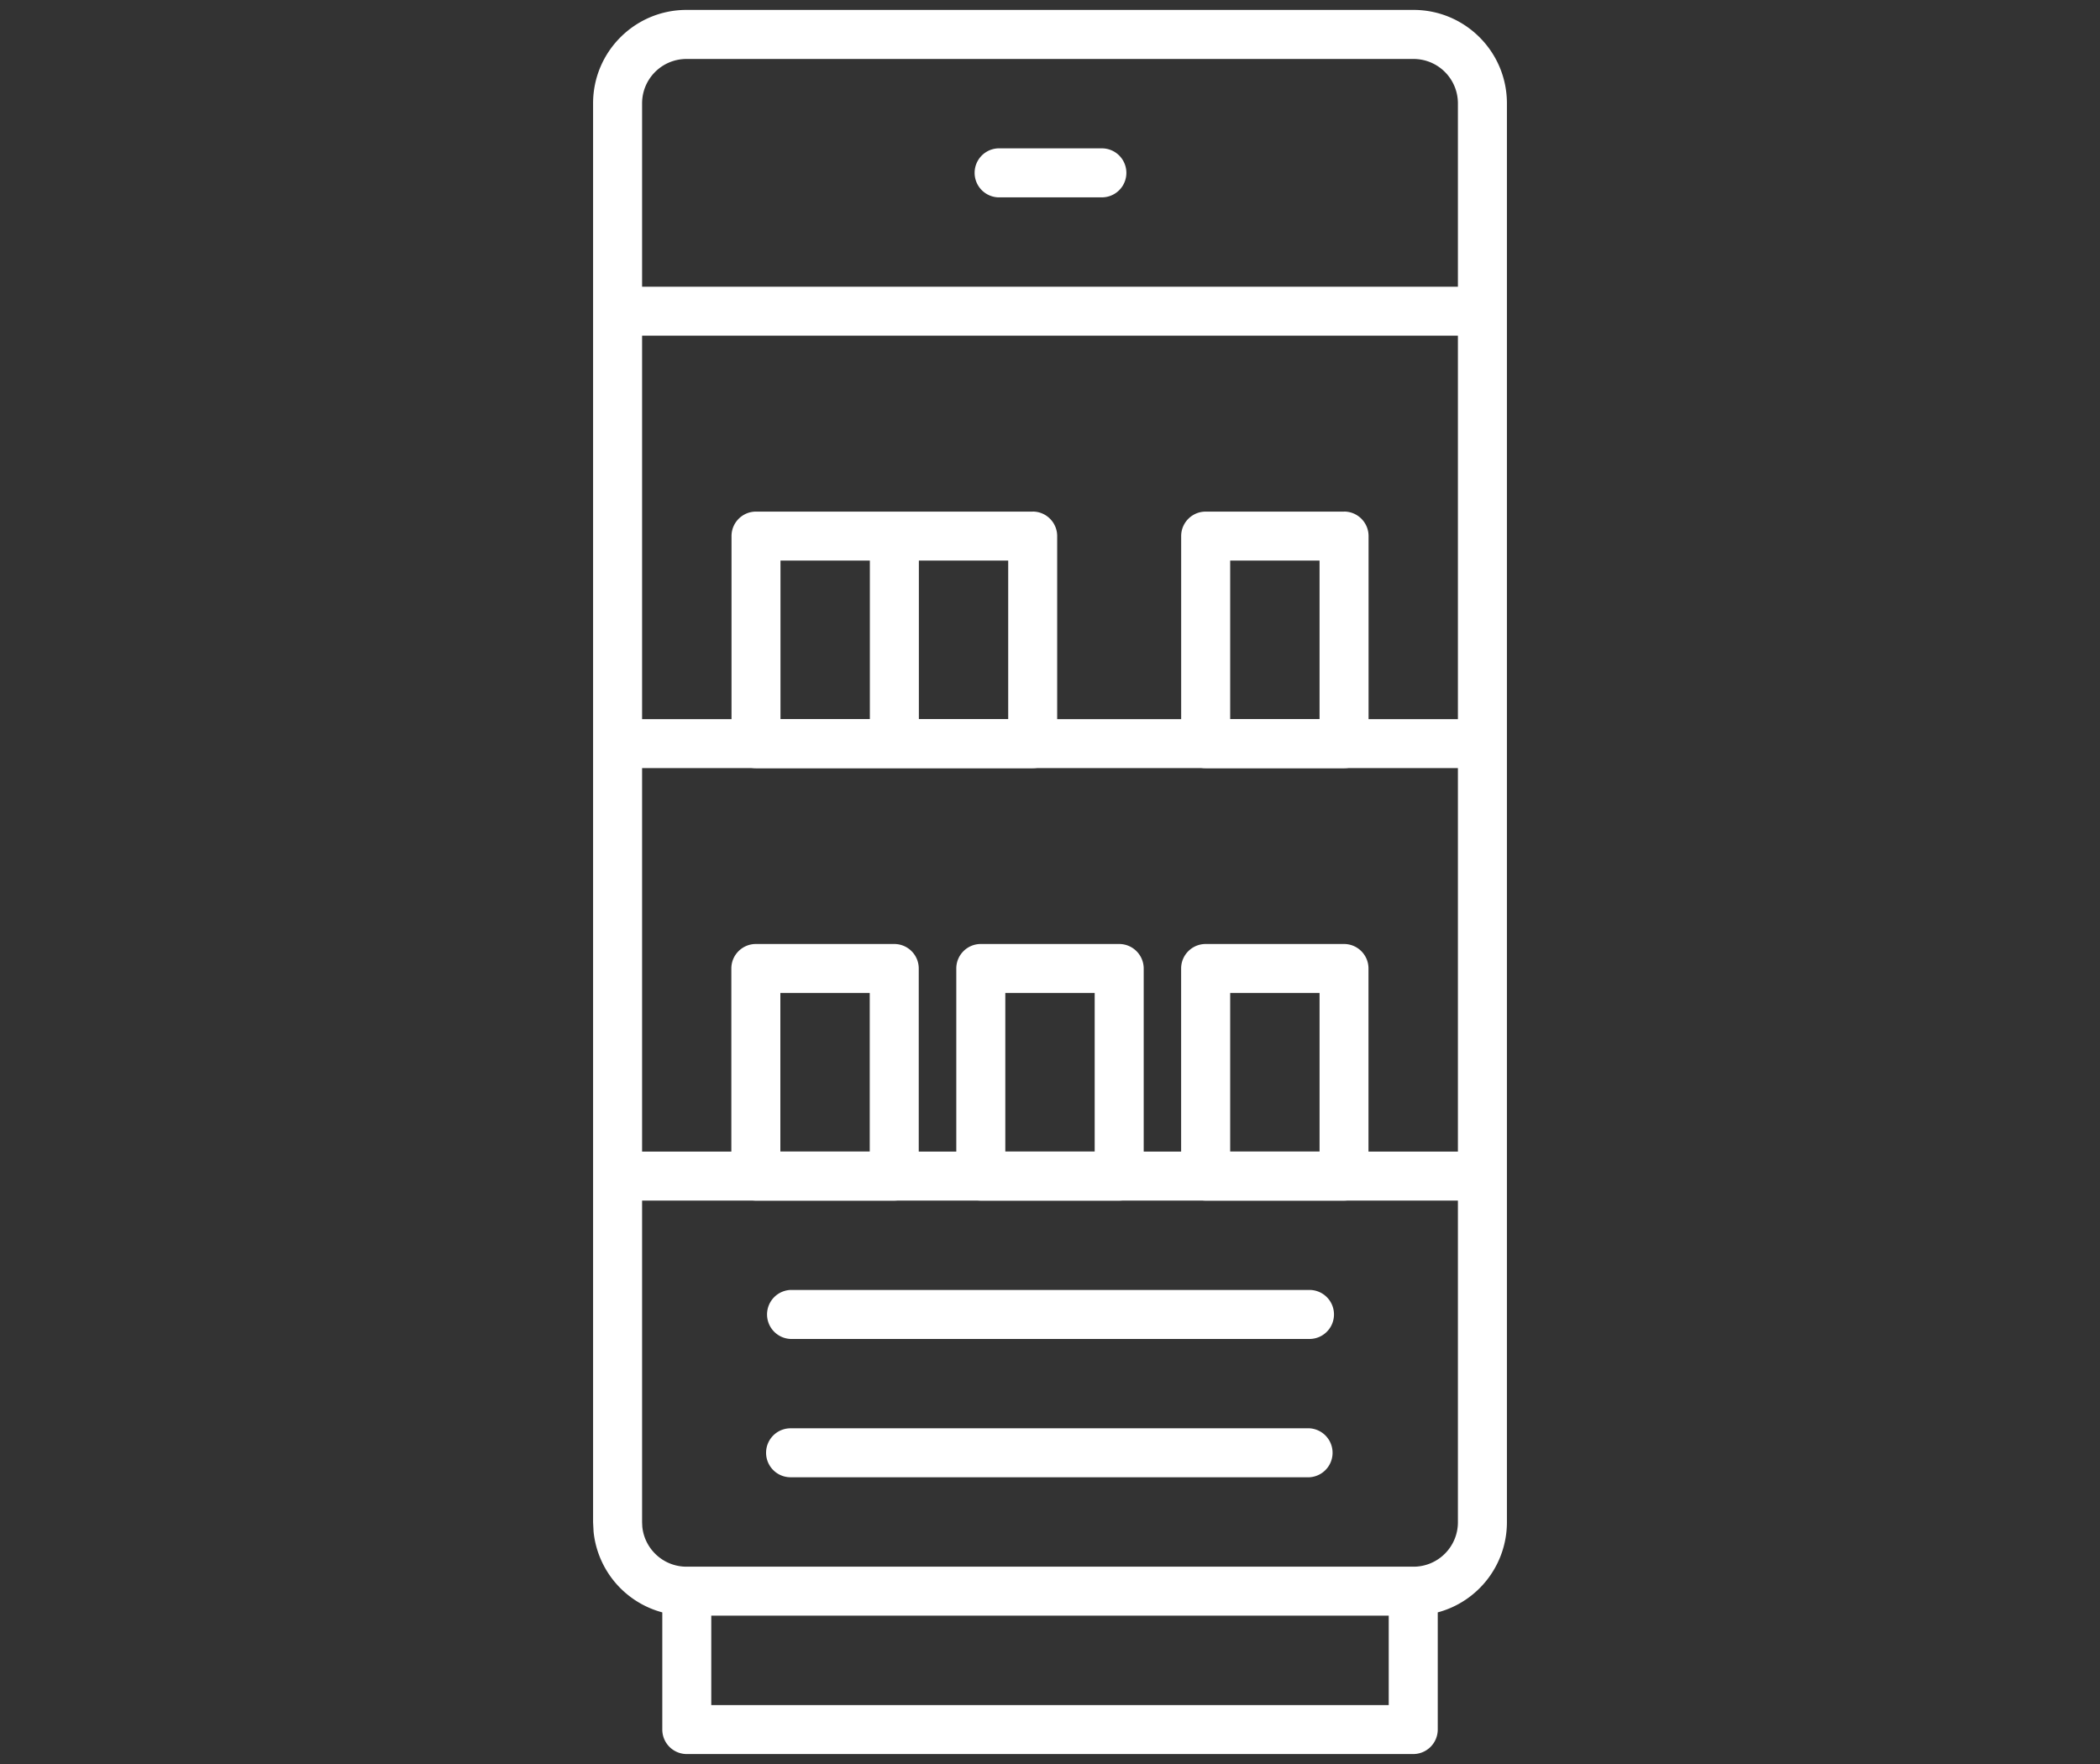 <svg width="50" height="42" fill="none" xmlns="http://www.w3.org/2000/svg"><rect width="100%" height="100%" fill="#333333" stroke="none"/><path d="M34.712 28.585H15.288v7.66l.005.108c.055.533.505.949 1.052.949h17.31c.584 0 1.057-.474 1.057-1.057v-7.66zM16.935 40.597h16.13v-2.129h-16.13v2.129zm14.243-6.59a.584.584 0 010 1.166H18.823a.583.583 0 110-1.166h12.355zm0-3.294a.583.583 0 010 1.167H18.823a.584.584 0 010-1.167h12.355zm-15.89-3.295h19.424v-9.13H15.288v9.13zm0-10.296h19.424v-9.13H15.288v9.13zm10.947-13.59a.583.583 0 110 1.167h-2.47a.584.584 0 010-1.167h2.47zm8.477-1.07c0-.585-.473-1.058-1.057-1.058h-17.31c-.584 0-1.057.473-1.057 1.057v4.365h19.424V2.461zm1.167 33.782a2.222 2.222 0 01-1.647 2.146v2.79a.584.584 0 01-.583.583H16.352a.583.583 0 01-.583-.583v-2.79a2.223 2.223 0 01-1.636-1.918l-.012-.227V2.46c0-1.228.996-2.224 2.224-2.224h17.31c1.228 0 2.224.996 2.224 2.224v33.783z" fill="#fff"/><path d="M24.588 12.18c.322 0 .583.262.583.584v4.942a.584.584 0 01-.583.584H18a.584.584 0 01-.583-.584v-4.942c0-.322.261-.583.583-.583h6.59zm7.414 0c.322 0 .583.262.583.584v4.942a.584.584 0 01-.583.584h-3.295a.584.584 0 01-.584-.584v-4.942c0-.322.262-.583.584-.583h3.295zm-2.712 4.943h2.128v-3.776H29.29v3.776zm-7.412 0h2.127v-3.776h-2.127v3.776zm-3.295 0h2.128v-3.776h-2.128v3.776zm10.123 11.462a.584.584 0 01-.584-.583v-4.943c0-.322.262-.583.584-.583H32c.322 0 .583.261.583.583v4.943a.583.583 0 01-.583.583h-3.295zm2.711-4.942H29.29v3.775h2.128v-3.775zm-8.065 4.942a.584.584 0 01-.583-.583v-4.943c0-.322.261-.583.583-.583h3.295c.322 0 .583.261.584.583v4.943a.583.583 0 01-.584.583h-3.295zm2.712-4.942h-2.128v3.775h2.128v-3.775zm-8.067 4.942a.584.584 0 01-.584-.583v-4.943c0-.322.262-.583.584-.583h3.295c.322 0 .583.261.583.583v4.943a.583.583 0 01-.583.583h-3.295zm2.711-4.942H18.58v3.775h2.128v-3.775z" fill="#fff"/></svg>